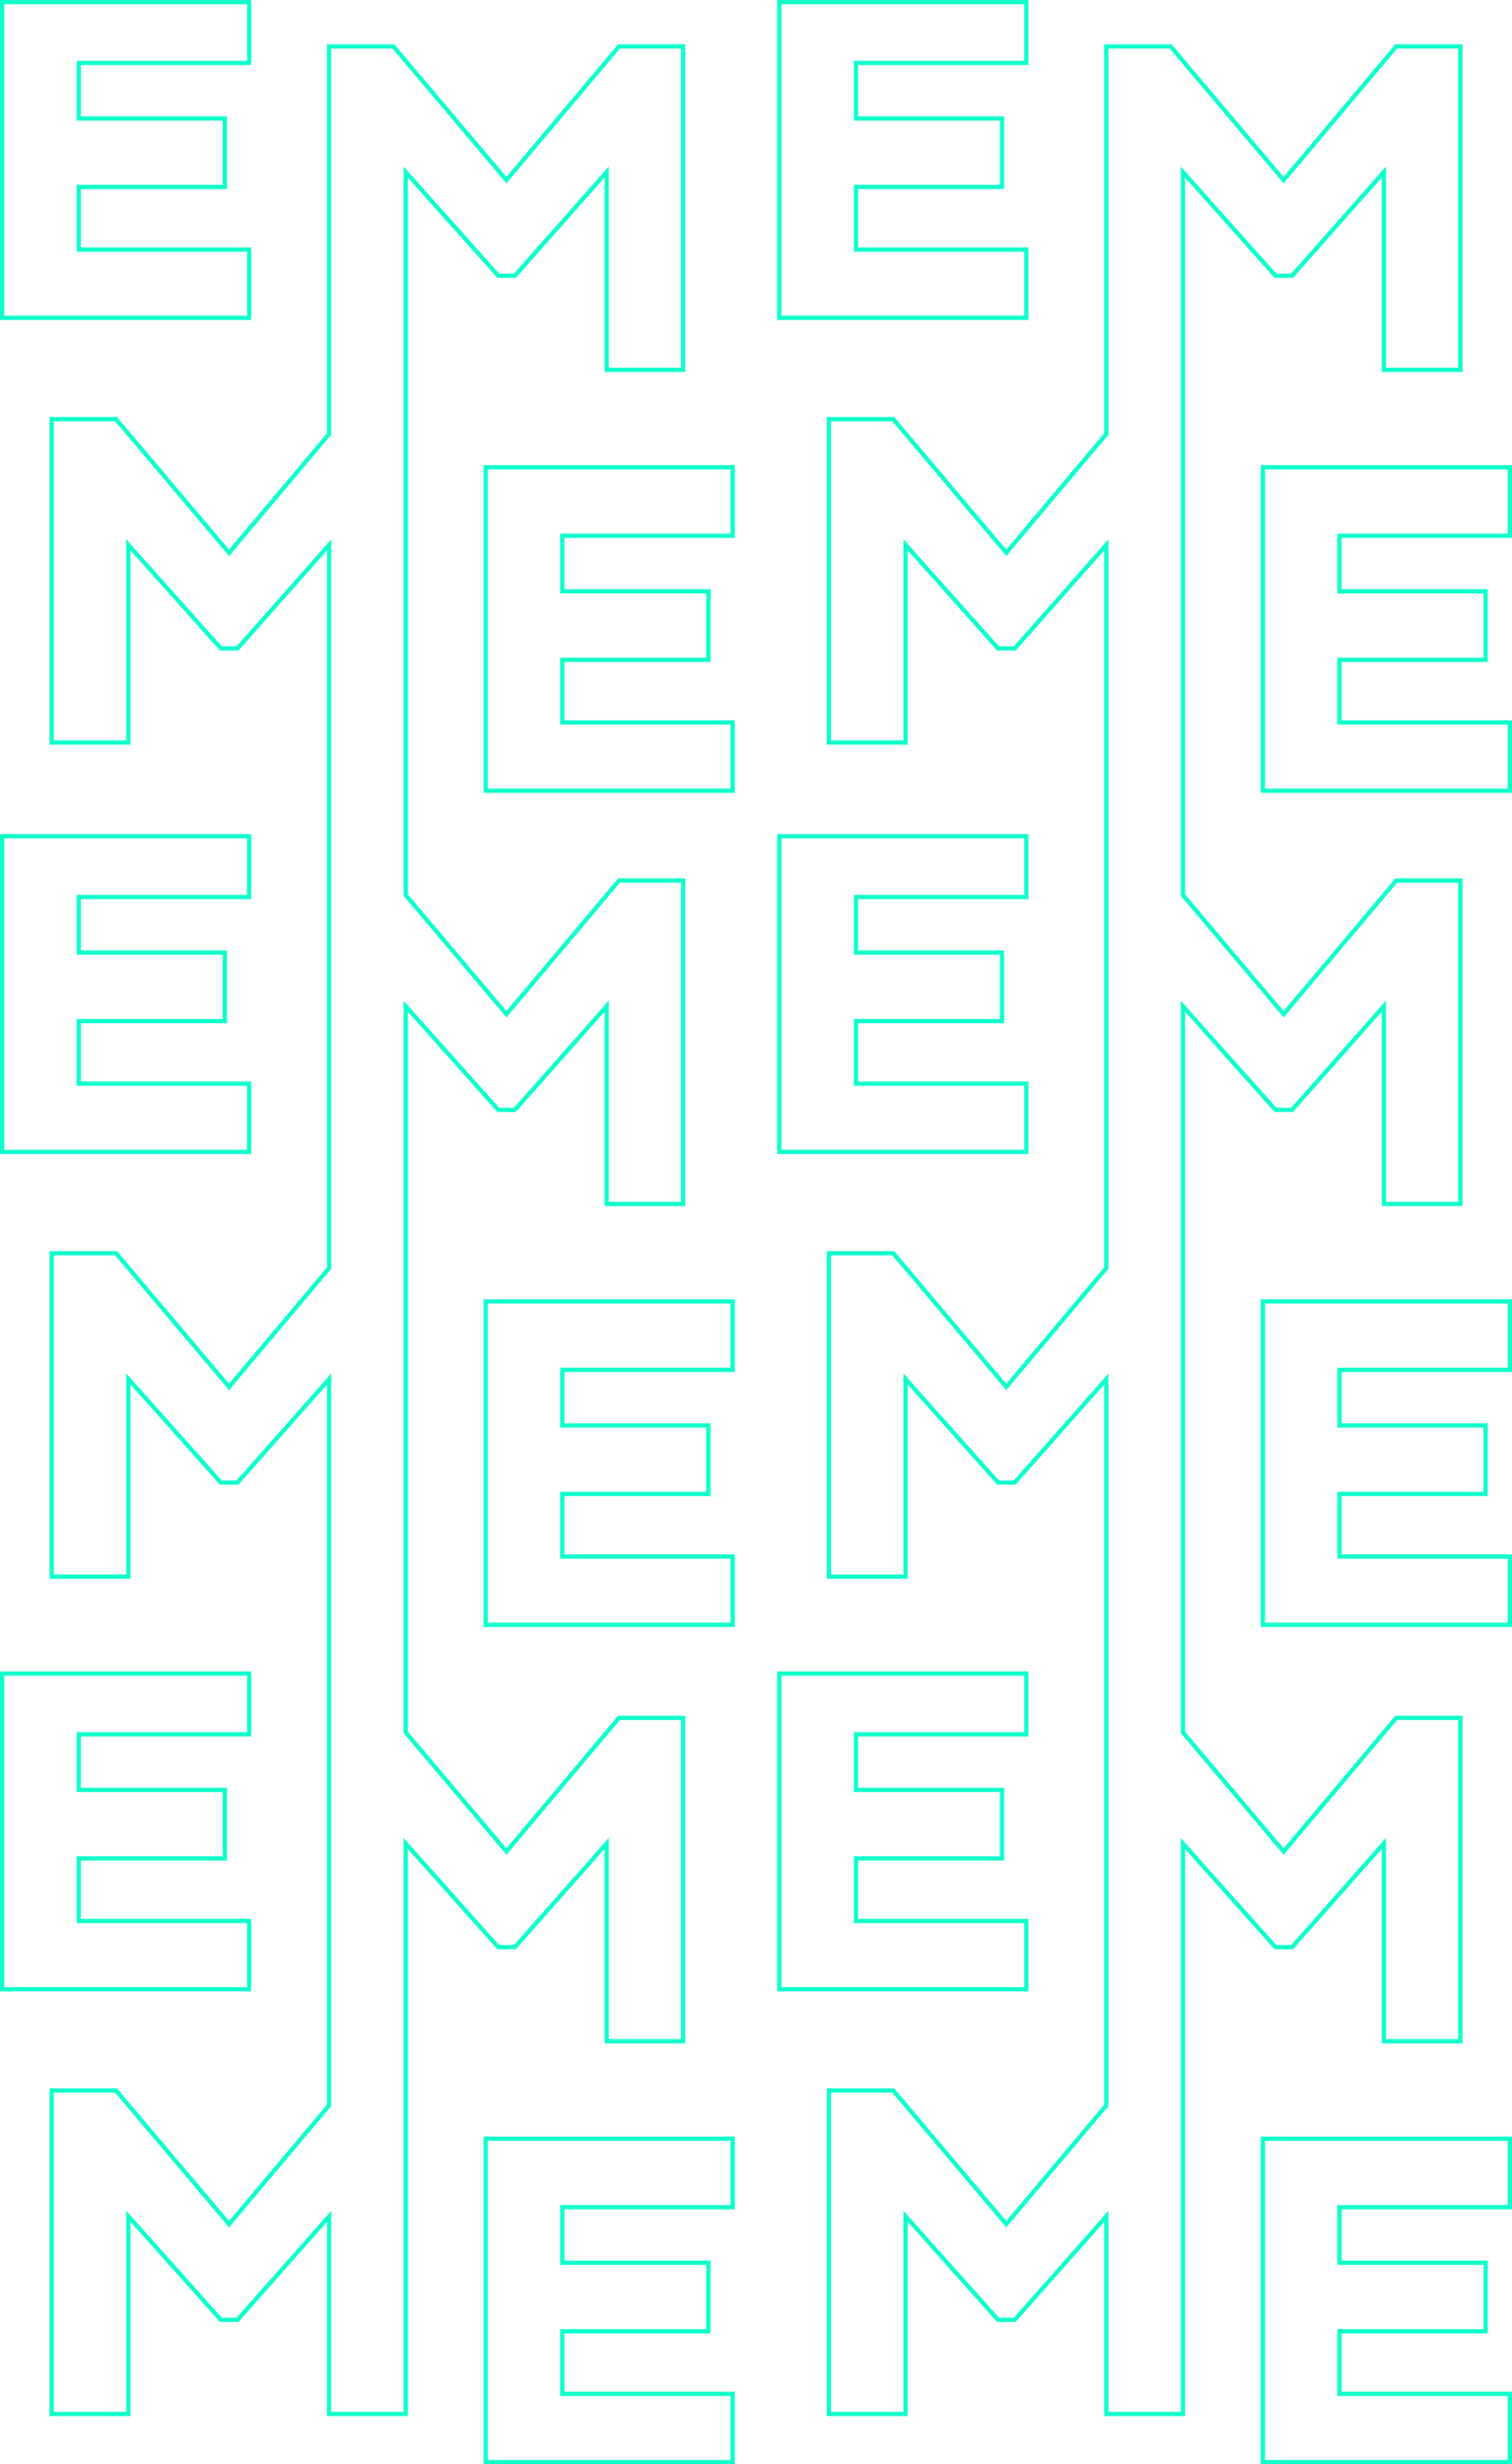 <?xml version="1.0" encoding="UTF-8"?>
<svg xmlns="http://www.w3.org/2000/svg" width="354.066" height="577.042" viewBox="0 0 354.066 577.042">
  <g id="Group_1002" data-name="Group 1002" transform="translate(58.5 -981.099)">
    <g id="Group_907" data-name="Group 907" transform="translate(-921.624 74.635)" style="isolation: isolate">
      <g id="Group_905" data-name="Group 905" transform="translate(1045.624 906.964)">
        <path id="Path_4518" data-name="Path 4518" d="M87.408,84.085v75.731h57.837V143.835H105.359v-14.66h34.2v-16.04h-34.2V100.121h39.886V84.085Z" transform="translate(25.822 24.841)" fill="none" stroke="#10ffcb" stroke-width="1"></path>
        <path id="Path_4519" data-name="Path 4519" d="M1.8,0H0V73.928H57.835V57.944H17.95V43.283h34.2V27.246H17.95V14.232H57.835V0H1.8Z" transform="translate(0 0)" fill="none" stroke="#10ffcb" stroke-width="1"></path>
        <path id="Path_4520" data-name="Path 4520" d="M87.408,234.863v75.731h57.837V294.611H105.359V279.952h34.2v-16.04h-34.2V250.9h39.886V234.863Z" transform="translate(25.822 69.383)" fill="none" stroke="#10ffcb" stroke-width="1"></path>
        <path id="Path_4521" data-name="Path 4521" d="M1.8,150.778H0v73.927H57.835V208.722H17.95v-14.66h34.2V178.024H17.95V165.01H57.835V150.779H1.8Z" transform="translate(0 44.543)" fill="none" stroke="#10ffcb" stroke-width="1"></path>
        <path id="Path_4522" data-name="Path 4522" d="M87.408,386.216v75.731h57.837V445.966H105.359V431.3h34.2V415.266h-34.2V402.252h39.886V386.216Z" transform="translate(25.822 114.095)" fill="none" stroke="#10ffcb" stroke-width="1"></path>
        <path id="Path_4523" data-name="Path 4523" d="M56.031,302.131H0v73.928H57.835V360.075H17.949V345.413h34.2V329.377h-34.2V316.363H57.835V302.131Z" transform="translate(0 89.255)" fill="none" stroke="#10ffcb" stroke-width="1"></path>
        <path id="Path_4524" data-name="Path 4524" d="M117.426,453.088,138.919,428.8v46.328h17.9V399.4H141.8l-26.357,31.3L91.862,402.8V232.759l21.658,24.264h3.906l21.492-24.288v46.328h17.9V203.332H141.8l-26.357,31.295L91.862,206.734V37.438L113.521,61.7h3.906l21.492-24.288V83.743h17.9V8.011H141.8L115.442,39.306,88.987,8.011H73.913V98.758L50.487,126.573,24.028,95.279H8.958V171.01H26.908v-46.3l21.658,24.267h3.906L73.913,124.74V294.078L50.487,321.894,24.028,290.6H8.958V366.33H26.908v-46.3l21.658,24.267h3.906l21.442-24.232V490.144L50.487,517.959l-26.459-31.3H8.958V562.4H26.908v-46.3l21.658,24.266h3.906l21.442-24.231V562.4H91.862V428.824l21.658,24.264Z" transform="translate(2.646 2.367)" fill="none" stroke="#10ffcb" stroke-width="1"></path>
      </g>
    </g>
    <g id="Group_1001" data-name="Group 1001" transform="translate(-1103.624 74.635)" style="isolation: isolate">
      <g id="Group_905-2" data-name="Group 905" transform="translate(1045.624 906.964)">
        <path id="Path_4518-2" data-name="Path 4518" d="M87.408,84.085v75.731h57.837V143.835H105.359v-14.66h34.2v-16.04h-34.2V100.121h39.886V84.085Z" transform="translate(25.822 24.841)" fill="none" stroke="#10ffcb" stroke-width="1"></path>
        <path id="Path_4519-2" data-name="Path 4519" d="M1.8,0H0V73.928H57.835V57.944H17.95V43.283h34.2V27.246H17.95V14.232H57.835V0H1.8Z" transform="translate(0 0)" fill="none" stroke="#10ffcb" stroke-width="1"></path>
        <path id="Path_4520-2" data-name="Path 4520" d="M87.408,234.863v75.731h57.837V294.611H105.359V279.952h34.2v-16.04h-34.2V250.9h39.886V234.863Z" transform="translate(25.822 69.383)" fill="none" stroke="#10ffcb" stroke-width="1"></path>
        <path id="Path_4521-2" data-name="Path 4521" d="M1.8,150.778H0v73.927H57.835V208.722H17.95v-14.66h34.2V178.024H17.95V165.01H57.835V150.779H1.8Z" transform="translate(0 44.543)" fill="none" stroke="#10ffcb" stroke-width="1"></path>
        <path id="Path_4522-2" data-name="Path 4522" d="M87.408,386.216v75.731h57.837V445.966H105.359V431.3h34.2V415.266h-34.2V402.252h39.886V386.216Z" transform="translate(25.822 114.095)" fill="none" stroke="#10ffcb" stroke-width="1"></path>
        <path id="Path_4523-2" data-name="Path 4523" d="M56.031,302.131H0v73.928H57.835V360.075H17.949V345.413h34.2V329.377h-34.2V316.363H57.835V302.131Z" transform="translate(0 89.255)" fill="none" stroke="#10ffcb" stroke-width="1"></path>
        <path id="Path_4524-2" data-name="Path 4524" d="M117.426,453.088,138.919,428.8v46.328h17.9V399.4H141.8l-26.357,31.3L91.862,402.8V232.759l21.658,24.264h3.906l21.492-24.288v46.328h17.9V203.332H141.8l-26.357,31.295L91.862,206.734V37.438L113.521,61.7h3.906l21.492-24.288V83.743h17.9V8.011H141.8L115.442,39.306,88.987,8.011H73.913V98.758L50.487,126.573,24.028,95.279H8.958V171.01H26.908v-46.3l21.658,24.267h3.906L73.913,124.74V294.078L50.487,321.894,24.028,290.6H8.958V366.33H26.908v-46.3l21.658,24.267h3.906l21.442-24.232V490.144L50.487,517.959l-26.459-31.3H8.958V562.4H26.908v-46.3l21.658,24.266h3.906l21.442-24.231V562.4H91.862V428.824l21.658,24.264Z" transform="translate(2.646 2.367)" fill="none" stroke="#10ffcb" stroke-width="1"></path>
      </g>
    </g>
  </g>
</svg>
